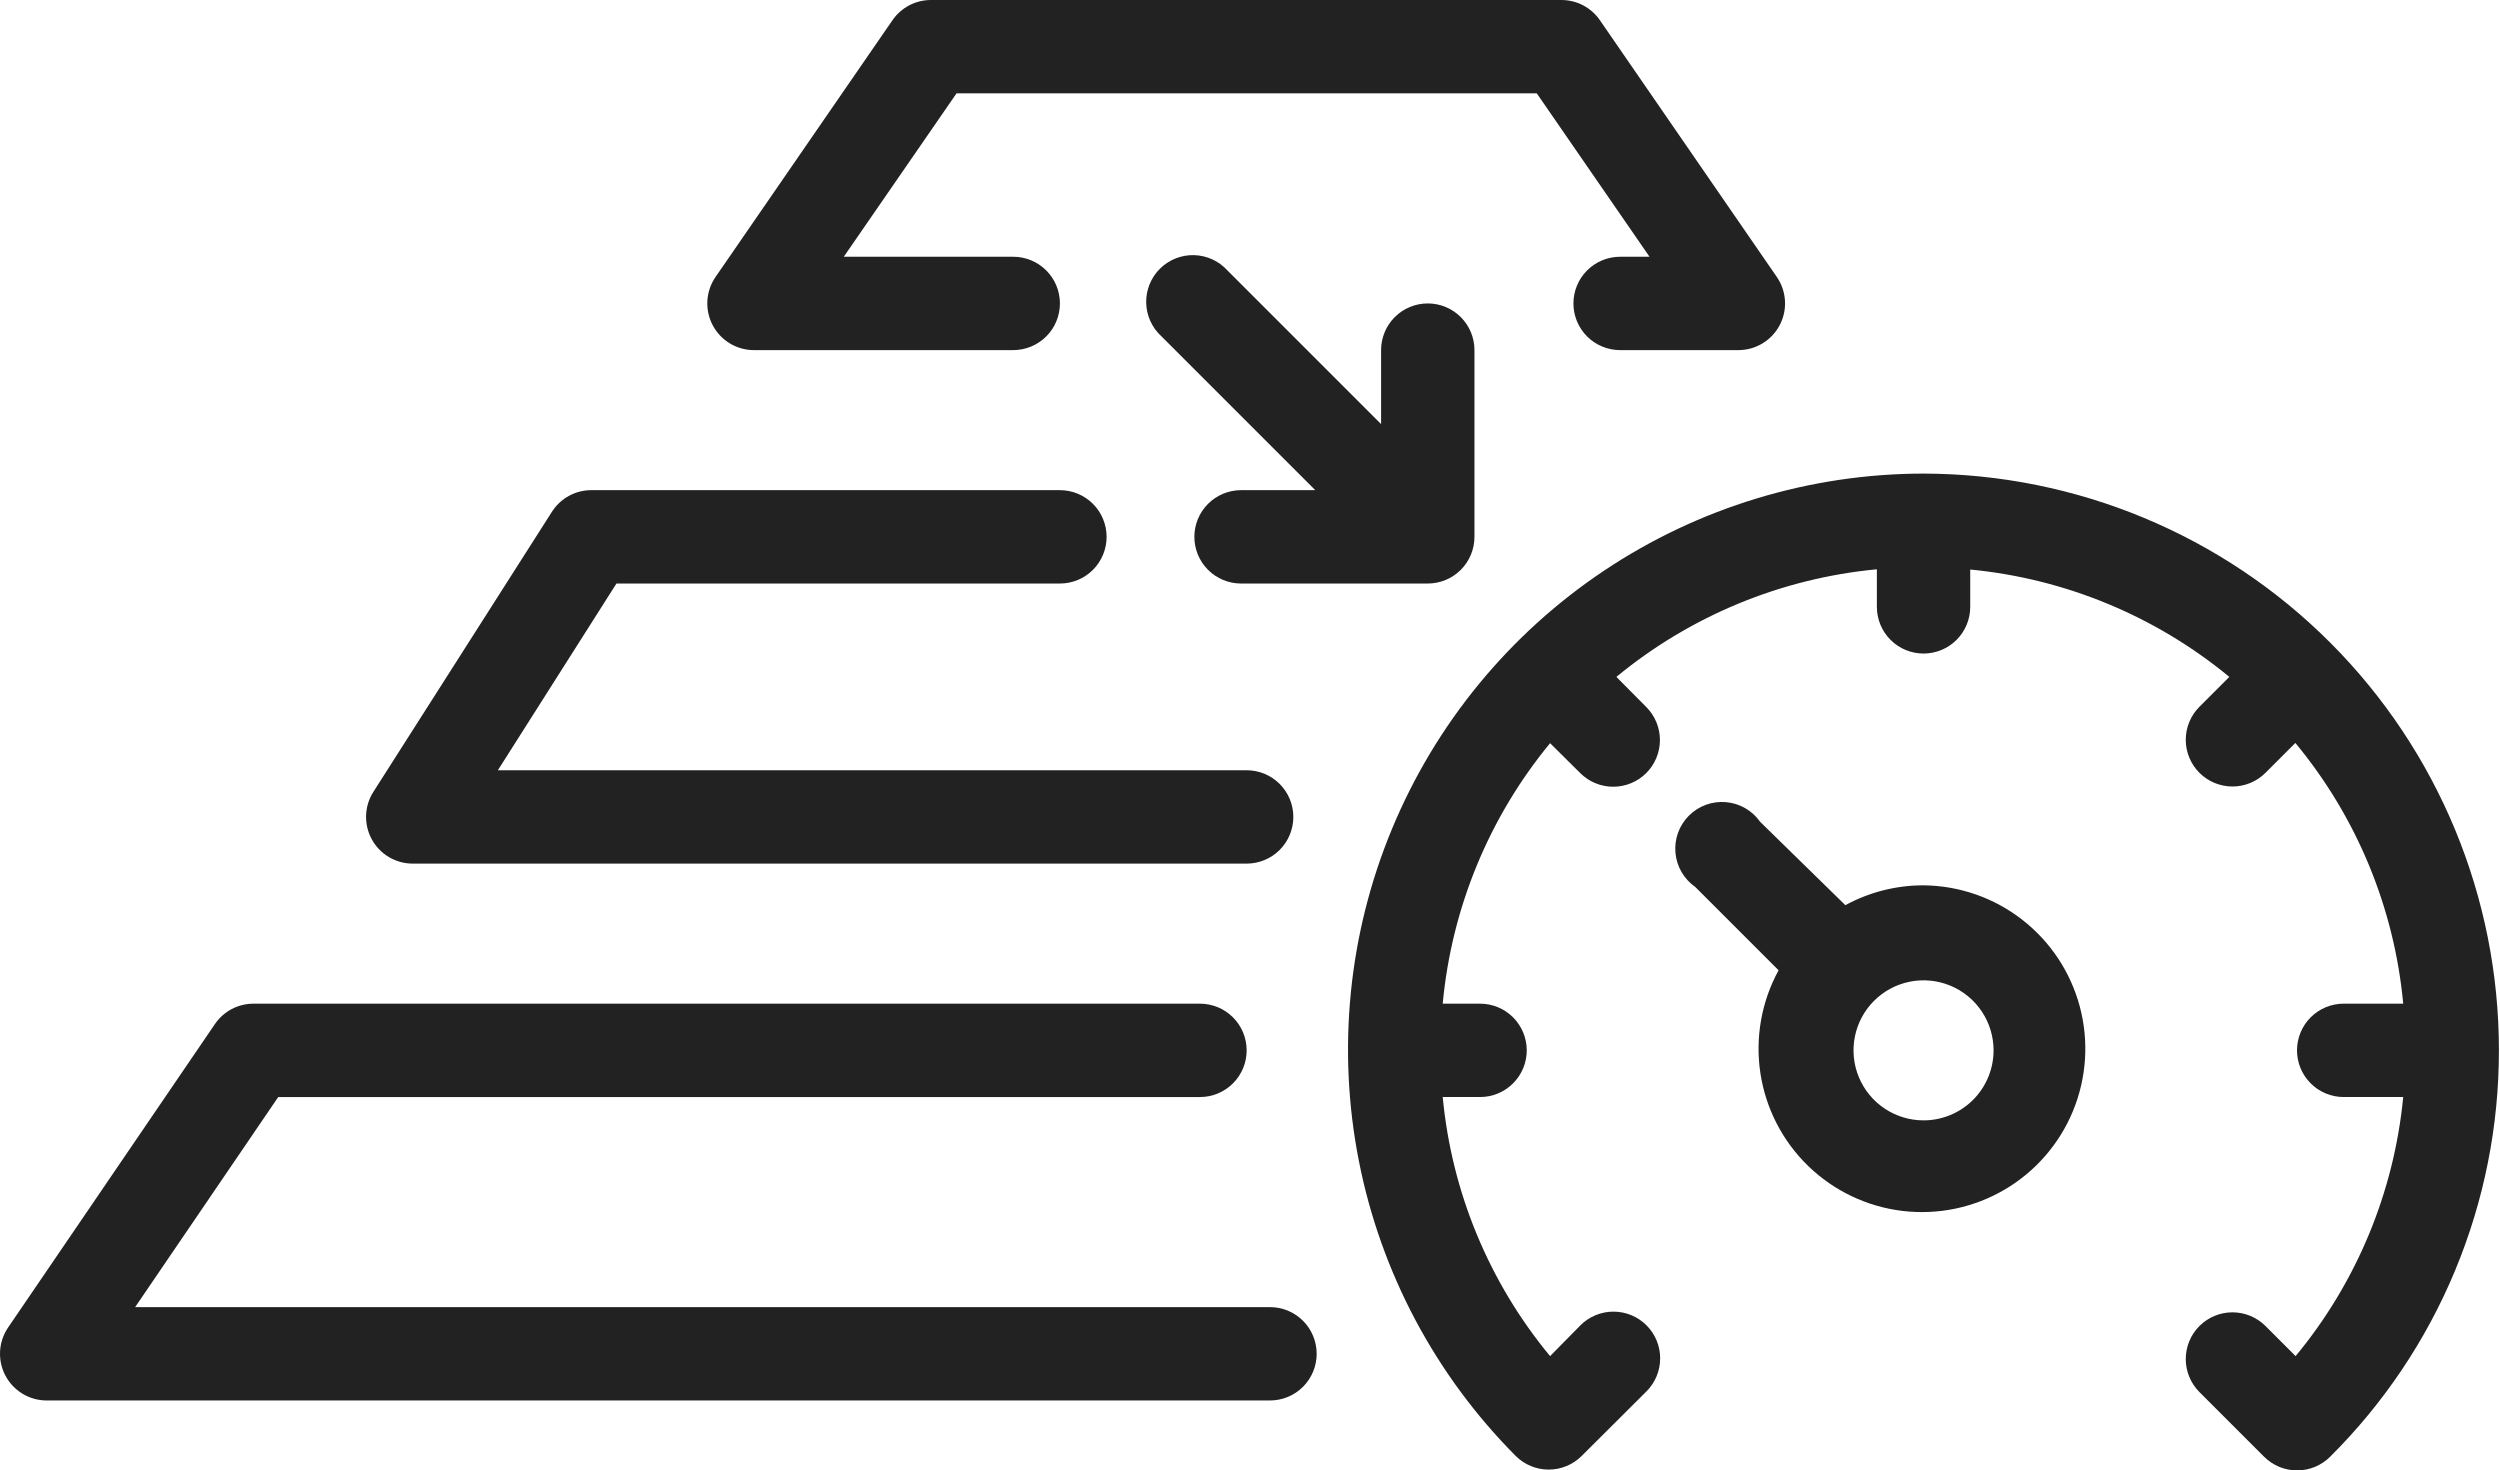 <svg width="828" height="487" viewBox="0 0 828 487" fill="none" xmlns="http://www.w3.org/2000/svg">
<path d="M521.119 100.498C521.119 104.598 522.748 108.531 525.647 111.431C528.547 114.33 532.479 115.959 536.58 115.959H575.774C578.595 115.954 581.36 115.178 583.771 113.715C586.182 112.251 588.147 110.156 589.453 107.656C590.759 105.156 591.356 102.346 591.18 99.531C591.003 96.716 590.06 94.002 588.452 91.685L529.854 6.648C528.426 4.59 526.519 2.909 524.297 1.751C522.075 0.592 519.604 -0.008 517.099 8.68469e-05H308.373C305.867 -0.008 303.397 0.592 301.175 1.751C298.953 2.909 297.045 4.59 295.617 6.648L237.019 91.685C235.396 94.024 234.45 96.766 234.286 99.609C234.121 102.451 234.745 105.284 236.088 107.794C237.432 110.305 239.442 112.396 241.898 113.836C244.354 115.277 247.16 116.012 250.007 115.959H335.584C339.685 115.959 343.618 114.33 346.517 111.431C349.417 108.531 351.046 104.598 351.046 100.498C351.046 96.397 349.417 92.465 346.517 89.565C343.618 86.666 339.685 85.037 335.584 85.037H279.46L316.799 30.922H508.982L546.32 85.037H536.58C532.479 85.037 528.547 86.666 525.647 89.565C522.748 92.465 521.119 96.397 521.119 100.498Z" fill="#222222"/>
<path d="M136.677 286.03H412.891C416.991 286.03 420.924 284.401 423.824 281.502C426.723 278.602 428.352 274.67 428.352 270.569C428.352 266.468 426.723 262.536 423.824 259.636C420.924 256.737 416.991 255.108 412.891 255.108H164.893L204.165 193.263H351.046C355.147 193.263 359.079 191.634 361.979 188.735C364.878 185.835 366.507 181.902 366.507 177.802C366.507 173.701 364.878 169.769 361.979 166.869C359.079 163.97 355.147 162.341 351.046 162.341H195.893C193.293 162.332 190.733 162.979 188.449 164.222C186.166 165.465 184.232 167.264 182.828 169.453L123.689 262.22C122.192 264.554 121.35 267.248 121.251 270.02C121.152 272.791 121.801 275.538 123.129 277.973C124.457 280.407 126.415 282.44 128.799 283.858C131.182 285.275 133.903 286.026 136.677 286.03Z" fill="#222222"/>
<path d="M420.621 432.915H44.759L92.147 363.34H397.429C401.529 363.34 405.462 361.711 408.361 358.811C411.261 355.912 412.89 351.979 412.89 347.879C412.89 343.778 411.261 339.845 408.361 336.946C405.462 334.046 401.529 332.417 397.429 332.417H84.03C81.505 332.405 79.014 333.012 76.777 334.184C74.54 335.356 72.624 337.059 71.198 339.143L2.704 439.641C1.11 441.969 0.184 444.688 0.025 447.505C-0.134 450.322 0.48 453.128 1.802 455.621C3.124 458.113 5.103 460.196 7.524 461.645C9.945 463.093 12.716 463.851 15.537 463.838H420.621C424.721 463.838 428.654 462.209 431.553 459.309C434.453 456.41 436.082 452.477 436.082 448.376C436.082 444.276 434.453 440.343 431.553 437.444C428.654 434.544 424.721 432.915 420.621 432.915Z" fill="#222222"/>
<path d="M827.638 347.876C827.659 297.287 807.603 248.758 771.875 212.943C736.147 177.128 687.667 156.955 637.079 156.853C599.397 156.887 562.57 168.079 531.241 189.017C499.912 209.955 475.484 239.701 461.039 274.504C446.594 309.306 442.778 347.607 450.072 384.576C457.366 421.545 475.444 455.526 502.025 482.234C504.922 485.113 508.841 486.73 512.925 486.73C517.01 486.73 520.929 485.113 523.826 482.234L545.317 460.82C546.753 459.383 547.893 457.678 548.67 455.801C549.447 453.924 549.848 451.913 549.848 449.881C549.848 447.85 549.447 445.838 548.67 443.961C547.893 442.084 546.753 440.379 545.317 438.942C543.88 437.506 542.175 436.366 540.298 435.589C538.421 434.811 536.409 434.411 534.378 434.411C532.346 434.411 530.335 434.811 528.458 435.589C526.581 436.366 524.876 437.506 523.439 438.942L513.389 449.147C493.194 424.76 480.803 394.86 477.828 363.337H490.197C494.298 363.337 498.231 361.708 501.13 358.809C504.03 355.909 505.659 351.976 505.659 347.876C505.659 343.775 504.03 339.843 501.13 336.943C498.231 334.044 494.298 332.415 490.197 332.415H477.828C480.774 300.744 493.162 270.688 513.389 246.141L523.362 256.036C524.798 257.473 526.504 258.612 528.38 259.39C530.257 260.167 532.269 260.567 534.3 260.567C536.332 260.567 538.344 260.167 540.221 259.39C542.097 258.612 543.803 257.473 545.239 256.036C546.676 254.6 547.815 252.894 548.593 251.018C549.37 249.141 549.77 247.129 549.77 245.098C549.77 243.066 549.37 241.054 548.593 239.178C547.815 237.301 546.676 235.595 545.239 234.159L535.344 224.186C559.894 203.952 589.944 191.539 621.618 188.548V200.994C621.618 205.095 623.247 209.028 626.146 211.927C629.046 214.827 632.978 216.456 637.079 216.456C641.179 216.456 645.112 214.827 648.011 211.927C650.911 209.028 652.54 205.095 652.54 200.994V188.626C684.048 191.661 713.93 204.045 738.35 224.186L728.454 234.081C725.553 236.983 723.923 240.917 723.923 245.02C723.923 249.123 725.553 253.058 728.454 255.959C731.356 258.86 735.29 260.49 739.393 260.49C743.496 260.49 747.431 258.86 750.332 255.959L760.227 246.064C780.549 270.599 792.996 300.693 795.943 332.415H776.23C772.129 332.415 768.196 334.044 765.297 336.943C762.397 339.843 760.768 343.775 760.768 347.876C760.768 351.976 762.397 355.909 765.297 358.809C768.196 361.708 772.129 363.337 776.23 363.337H795.943C792.908 394.86 780.495 424.749 760.305 449.147L750.332 439.174C747.431 436.273 743.496 434.643 739.393 434.643C735.29 434.643 731.356 436.273 728.454 439.174C725.553 442.075 723.923 446.01 723.923 450.113C723.923 454.216 725.553 458.151 728.454 461.052L749.868 482.466C751.304 483.903 753.009 485.043 754.886 485.822C756.763 486.6 758.775 487 760.807 487C762.839 487 764.851 486.6 766.728 485.822C768.605 485.043 770.31 483.903 771.746 482.466C789.481 464.829 803.55 443.856 813.143 420.757C822.736 397.657 827.662 372.888 827.638 347.876Z" fill="#222222"/>
<path d="M637.077 293.219C628.031 293.21 619.127 295.469 611.18 299.79L582.963 272.191C581.666 270.342 579.979 268.8 578.022 267.672C576.064 266.545 573.883 265.86 571.633 265.666C569.382 265.473 567.117 265.774 564.995 266.55C562.874 267.326 560.948 268.557 559.354 270.157C557.759 271.758 556.535 273.688 555.766 275.812C554.998 277.936 554.705 280.203 554.907 282.453C555.109 284.703 555.801 286.881 556.935 288.834C558.07 290.788 559.618 292.469 561.472 293.76L589.07 321.358C583.39 331.742 581.27 343.702 583.036 355.406C584.803 367.11 590.358 377.911 598.85 386.156C607.342 394.401 618.304 399.634 630.055 401.054C641.805 402.473 653.698 400.001 663.909 394.015C674.121 388.03 682.088 378.862 686.59 367.915C691.093 356.969 691.882 344.848 688.838 333.41C685.793 321.972 679.082 311.848 669.733 304.588C660.384 297.329 648.913 293.335 637.077 293.219ZM637.077 371.066C632.49 371.066 628.007 369.705 624.193 367.157C620.379 364.609 617.406 360.987 615.651 356.749C613.896 352.511 613.436 347.848 614.331 343.349C615.226 338.851 617.435 334.718 620.678 331.475C623.922 328.231 628.054 326.023 632.553 325.128C637.052 324.233 641.715 324.692 645.952 326.447C650.19 328.203 653.812 331.175 656.361 334.989C658.909 338.803 660.269 343.287 660.269 347.874C660.269 354.025 657.826 359.924 653.476 364.273C649.127 368.622 643.228 371.066 637.077 371.066Z" fill="#222222"/>
<path d="M395.574 177.802C395.574 181.903 397.202 185.835 400.102 188.735C403.002 191.634 406.934 193.263 411.035 193.263H472.88C476.98 193.263 480.913 191.634 483.812 188.735C486.712 185.835 488.341 181.903 488.341 177.802V115.957C488.341 111.857 486.712 107.924 483.812 105.025C480.913 102.125 476.98 100.496 472.88 100.496C468.779 100.496 464.846 102.125 461.947 105.025C459.047 107.924 457.418 111.857 457.418 115.957V140.463L406.551 89.596C405.147 88.041 403.443 86.788 401.54 85.913C399.637 85.037 397.577 84.557 395.483 84.502C393.389 84.447 391.306 84.817 389.36 85.591C387.414 86.366 385.646 87.527 384.162 89.005C382.679 90.484 381.511 92.248 380.73 94.192C379.949 96.135 379.57 98.217 379.618 100.31C379.666 102.404 380.139 104.467 381.008 106.372C381.877 108.278 383.124 109.987 384.673 111.396L435.618 162.341H411.035C406.934 162.341 403.002 163.97 400.102 166.869C397.202 169.769 395.574 173.702 395.574 177.802Z" fill="#222222"/>
</svg>
